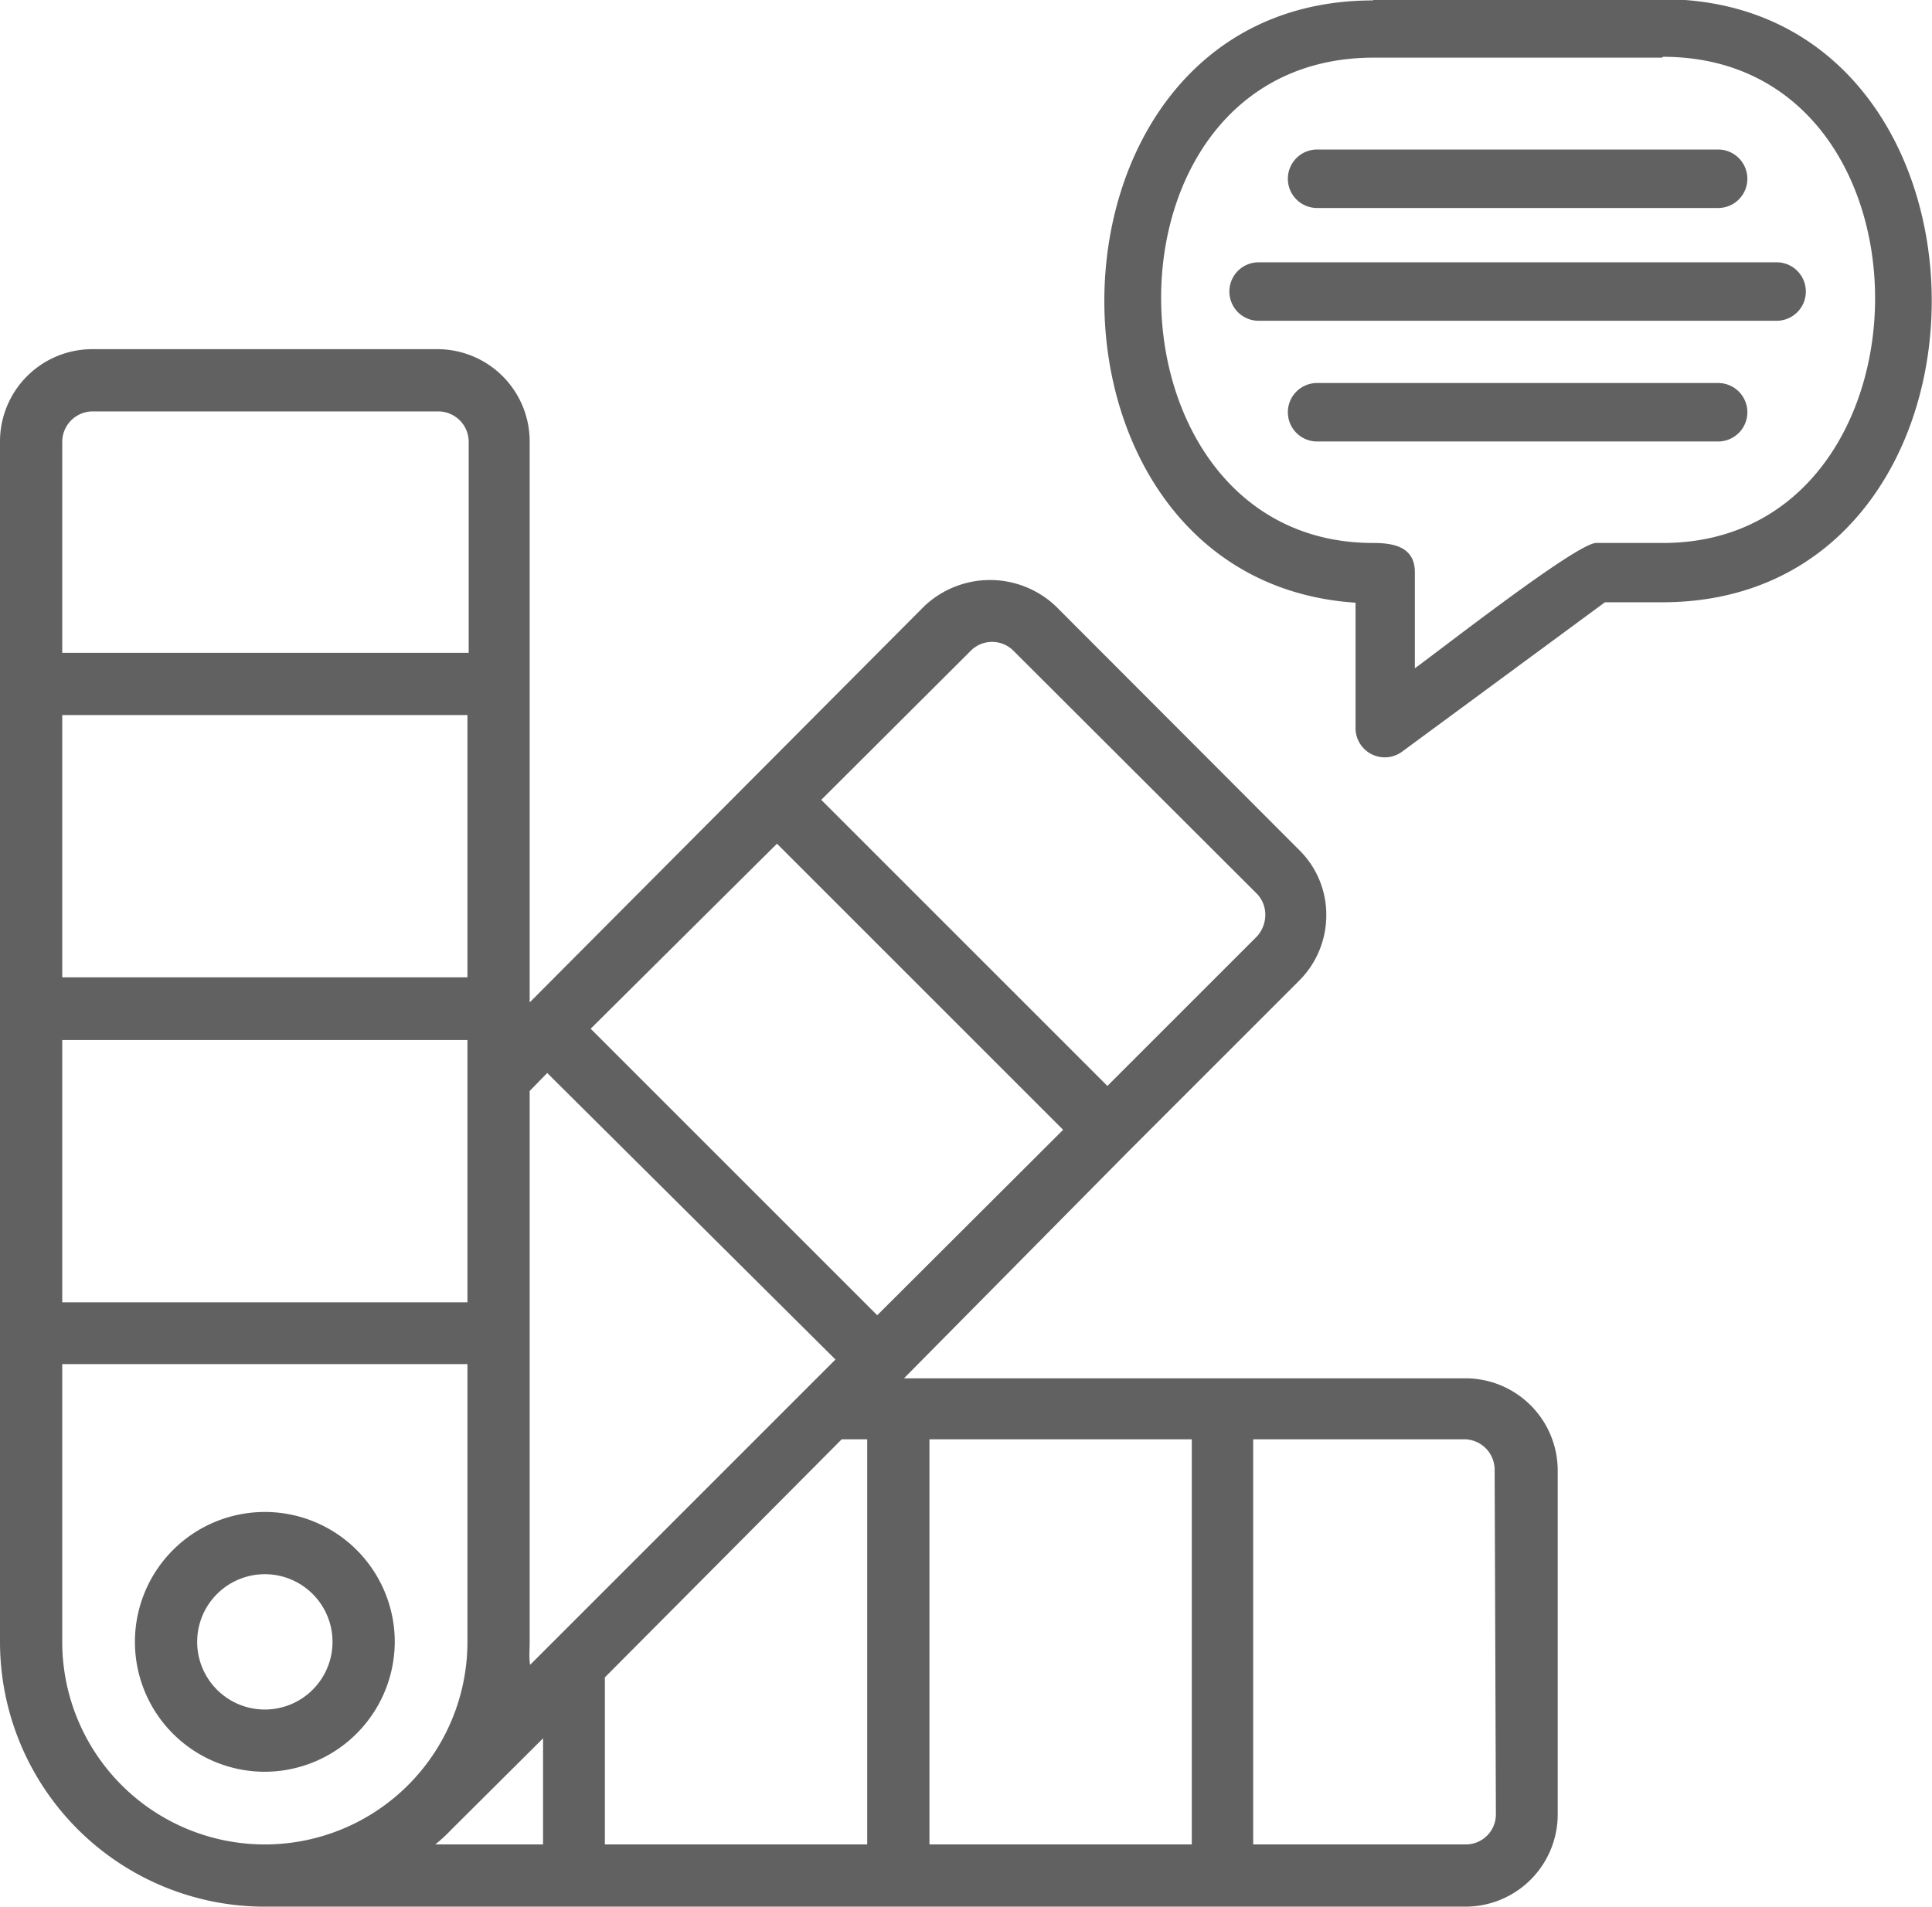 <svg xmlns="http://www.w3.org/2000/svg" width="46.25" height="45.65" viewBox="0 0 46.25 45.65"><path d="M9.45,39.31a3.11,3.11,0,1,0-3.11,3.11A3.12,3.12,0,0,0,9.45,39.31Zm-4.73,0a1.62,1.62,0,1,1,1.62,1.62A1.62,1.62,0,0,1,4.72,39.31Z" fill="#616161"/><path d="M35.08,33H21.64L27,27.58h0l4.1-4.1a2.21,2.21,0,0,0,.65-1.57,2.17,2.17,0,0,0-.65-1.56l-5.83-5.84a2.29,2.29,0,0,0-3.14,0L12.68,24V10.58a2.21,2.21,0,0,0-2.22-2.22H2.22A2.21,2.21,0,0,0,0,10.58V39.31a6.34,6.34,0,0,0,6.34,6.34H35.08a2.21,2.21,0,0,0,2.21-2.21V35.19A2.21,2.21,0,0,0,35.08,33ZM11.19,23.4H1.49V17.12h9.7Zm-9.7,1.5h9.7v6.28H1.49ZM12.68,39.31V26.12l.42-.43L20,32.55l-7.31,7.31C12.66,39.68,12.68,39.5,12.68,39.31ZM18.6,20.2l6.85,6.85L21,31.49l-6.86-6.86Zm1.55,14.26h.61v9.7H14.48v-4Zm2.1,0h6.28v9.7H22.25Zm1-18.89a.72.72,0,0,1,1,0l5.84,5.83a.72.72,0,0,1,.2.5.77.77,0,0,1-.2.52L26.51,26l-6.85-6.85Zm-21-5.72h8.24a.73.73,0,0,1,.73.73v5.05H1.49V10.58A.73.73,0,0,1,2.22,9.85ZM1.49,39.31V32.66h9.7v6.65a4.85,4.85,0,0,1-9.7,0Zm9.32,4.49h0L13,41.62v2.54H10.42Q10.62,44,10.81,43.8Zm25-.36a.72.72,0,0,1-.72.72H30v-9.7h5.06a.73.73,0,0,1,.72.73Z" fill="#616161"/><path d="M30.13,7.68a.7.7,0,0,1,0-1.4h12.4a.7.7,0,0,1,0,1.4Zm1.4,2.89a.7.7,0,0,1,0-1.4h9.6a.7.7,0,0,1,0,1.4Zm0-5.59a.7.7,0,0,1,0-1.4h9.6a.7.7,0,0,1,0,1.4Zm1.34-5h6.92c8.6,0,8.61,14.44,0,14.44H38.42L33.56,18a.7.7,0,0,1-1.11-.57v-3c-8.17-.54-8-14.42.42-14.42Zm6.92,1.4H32.87C26,1.4,26.21,13,32.87,13c.47,0,1,.08,1,.7V16c.61-.44,3.88-3,4.34-3h1.6c6.71,0,6.83-11.64,0-11.64Z" fill="#616161"/></svg>